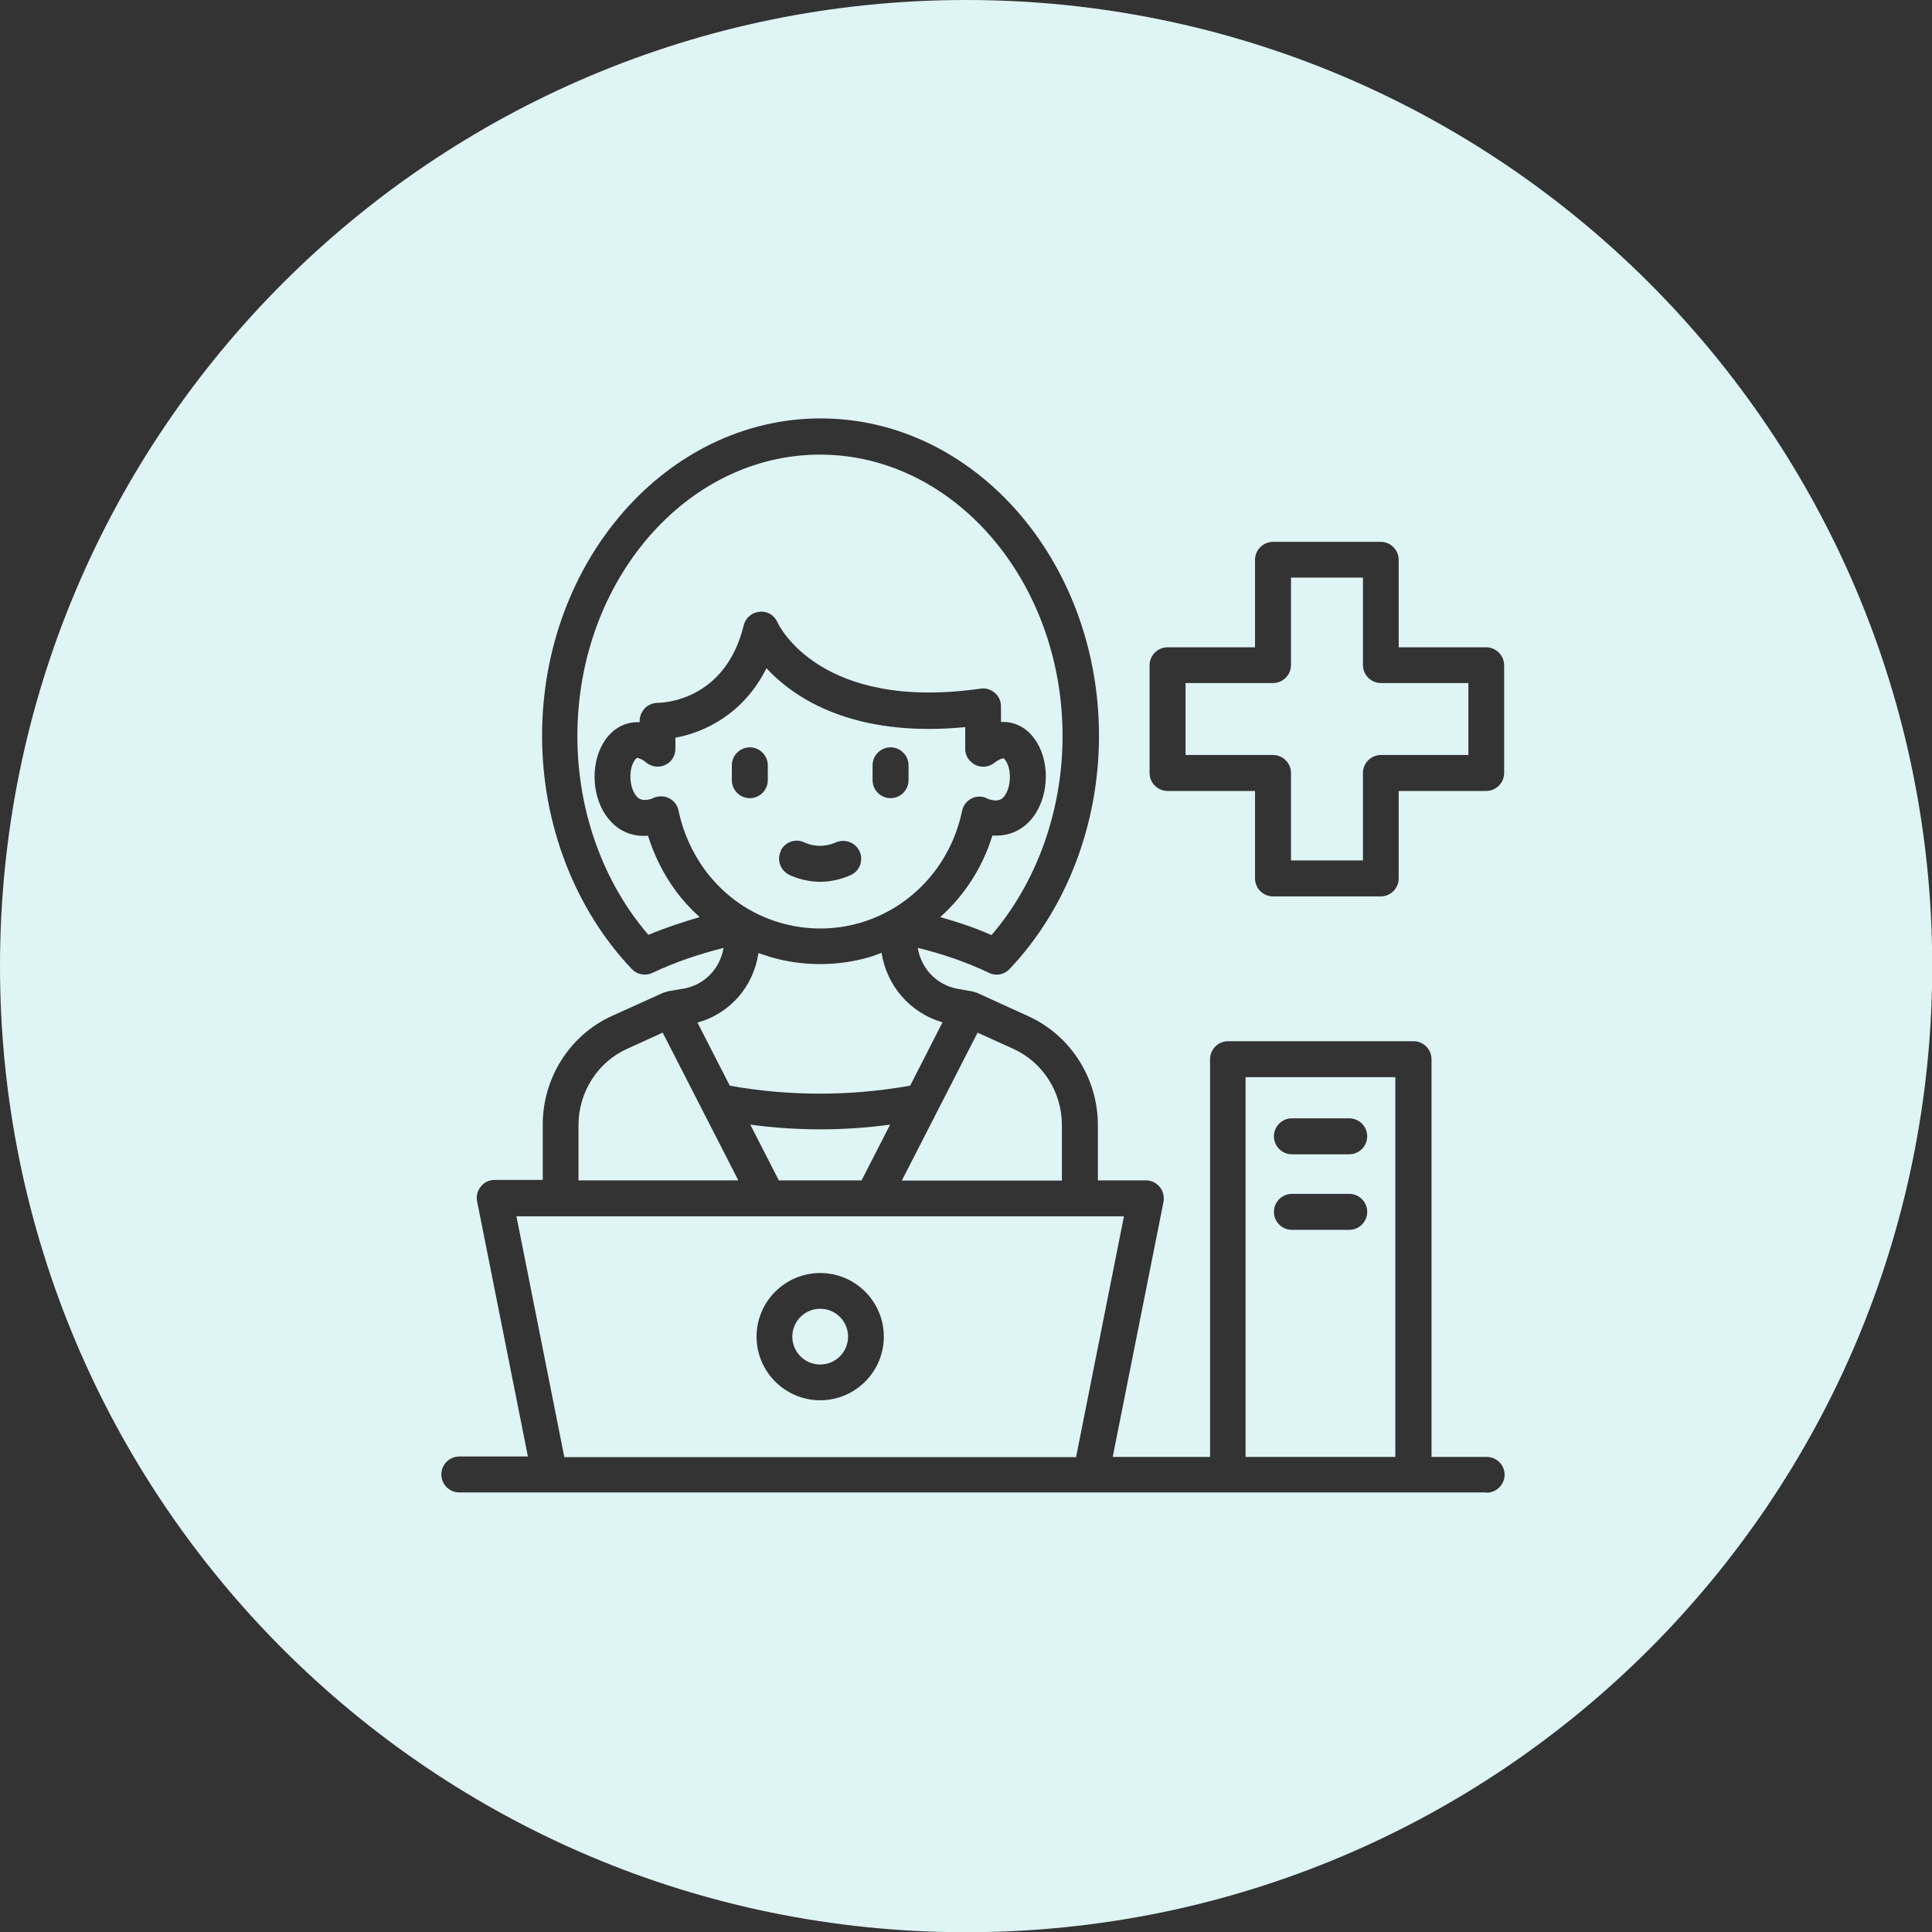 <?xml version="1.0" encoding="UTF-8"?>
<svg id="Layer_2" data-name="Layer 2" xmlns="http://www.w3.org/2000/svg" viewBox="0 0 85.93 85.94">
  <rect x="0" y="0" width="85.93" height="85.94" fill="#333333" stroke="none"/>
  <defs>
    <style>
      .cls-1 {
        fill: #dff4f4;
      }
    </style>
  </defs>
  <g id="Layer_1-2" data-name="Layer 1">
    <g>
      <circle class="cls-1" cx="36.48" cy="59.45" r="1.24"/>
      <path class="cls-1" d="M34.63,52.5h3.69l1.27-2.48c-1.03.14-2.07.21-3.11.21s-2.08-.07-3.11-.21l1.27,2.48Z"/>
      <path class="cls-1" d="M29.47,45.93l-1.58.72c-1.31.59-2.16,1.93-2.16,3.39v2.46h7.11l-3.37-6.58Z"/>
      <path class="cls-1" d="M40.48,48.29l1.44-2.82c-1.43-.41-2.48-1.62-2.71-3.09-.18.06-.36.14-.54.19-.72.21-1.47.31-2.2.31s-1.46-.1-2.19-.31c-.19-.06-.37-.12-.55-.18v.02c-.22,1.47-1.27,2.68-2.71,3.07l1.44,2.81c2.66.47,5.34.47,8.01,0Z"/>
      <path class="cls-1" d="M38.24,41.05c2.31-.67,4.05-2.58,4.55-4.98.05-.24.2-.44.41-.55.21-.11.47-.12.68-.02,0,0,.07.04.08.04.48.16.64-.03.71-.13.29-.37.33-1.12.09-1.53-.11-.18-.13-.15-.14-.15-.08,0-.25.09-.37.18-.24.2-.57.25-.85.12-.29-.14-.47-.41-.47-.72v-.97c-4.97.48-7.6-1.28-8.84-2.62-1.01,2.03-2.76,2.86-4.05,3.09v.5c0,.31-.18.6-.47.72-.29.13-.63.07-.86-.14-.11-.1-.32-.19-.38-.18,0,0-.06.03-.13.15-.25.41-.2,1.17.09,1.53.07.09.23.29.71.13,0,0,.07-.04.08-.04.1-.04.21-.06.32-.06.13,0,.25.02.37.09.21.11.37.31.41.55.2.96.61,1.86,1.17,2.63h0c.86,1.16,2.02,1.97,3.38,2.36,1.17.33,2.35.33,3.51,0ZM38.81,34.04c0-.44.36-.8.8-.8s.8.36.8.8v.66c0,.44-.36.8-.8.8s-.8-.36-.8-.8v-.66ZM34.15,34.7c0,.44-.36.8-.8.8s-.8-.36-.8-.8v-.66c0-.44.36-.8.8-.8s.8.36.8.8v.66ZM34.73,37.82c.21-.39.68-.54,1.07-.34,0,0,.29.14.67.14s.68-.14.68-.14c.4-.19.87-.03,1.07.36.19.38.05.86-.34,1.06-.06.03-.64.32-1.4.32s-1.34-.29-1.4-.32c-.39-.21-.54-.68-.34-1.07Z"/>
      <path class="cls-1" d="M47.23,52.5v-2.46c0-1.46-.84-2.79-2.16-3.39l-1.59-.72-3.37,6.58h7.12Z"/>
      <path class="cls-1" d="M30.06,39.63c-.54-.73-.96-1.57-1.24-2.46-.72.06-1.34-.22-1.78-.78-.7-.88-.8-2.35-.21-3.34.39-.65.9-.85,1.26-.91.13-.02.25-.02.36-.02v-.06c0-.21.09-.41.24-.57.15-.15.37-.23.57-.23.16,0,2.99-.05,3.82-3.45.08-.33.36-.57.7-.6.36-.04.66.16.8.47.07.16,1.92,3.96,9.02,2.95.22-.04.46.03.64.18.18.15.28.37.28.6v.7c.11,0,.23,0,.36.02.36.06.86.26,1.25.91.59.99.49,2.45-.21,3.34-.45.56-1.07.83-1.78.78-.44,1.43-1.25,2.67-2.32,3.63.79.22,1.55.48,2.28.8,2.01-2.34,3.16-5.53,3.16-8.85,0-6.9-4.84-12.52-10.79-12.52s-10.79,5.62-10.79,12.52c0,3.32,1.14,6.5,3.16,8.84.73-.31,1.5-.56,2.28-.79-.39-.35-.75-.74-1.07-1.17Z"/>
      <path class="cls-1" d="M55.4,64.8h6.66v-16.89h-6.66v16.89ZM57.46,49.74h2.55c.44,0,.8.36.8.8s-.36.8-.8.8h-2.55c-.44,0-.8-.36-.8-.8s.36-.8.8-.8ZM57.46,53.1h2.55c.44,0,.8.36.8.8s-.36.8-.8.8h-2.55c-.44,0-.8-.36-.8-.8s.36-.8.8-.8Z"/>
      <path class="cls-1" d="M42.97,0C19.24,0,0,19.24,0,42.97s19.24,42.97,42.97,42.97,42.97-19.24,42.97-42.97S66.7,0,42.97,0ZM66.09,66.38H20.43c-.44,0-.8-.36-.8-.8s.36-.8.8-.8h3.05l-2.26-11.35c-.05-.23.02-.48.17-.66.15-.19.37-.29.61-.29h2.14v-2.46c0-2.09,1.21-3.99,3.09-4.84l2.28-1.03s.2-.06.2-.06l.7-.12c.92-.16,1.62-.89,1.77-1.81-1.11.28-2.17.64-3.16,1.11-.32.15-.68.08-.92-.17-2.53-2.66-3.99-6.44-3.99-10.37,0-7.79,5.56-14.12,12.39-14.12s12.38,6.33,12.38,14.12c0,3.93-1.45,7.71-3.98,10.37-.15.16-.36.25-.57.25-.11,0-.23-.02-.34-.08-.99-.47-2.05-.84-3.17-1.11.15.92.84,1.65,1.77,1.82l.68.12s.19.06.19.06l2.28,1.04c1.87.85,3.09,2.75,3.09,4.84v2.46h2.14c.24,0,.46.11.61.29.15.18.21.43.17.66l-2.26,11.35h4.33v-17.69c0-.44.36-.8.8-.8h8.25c.44,0,.8.36.8.8v17.69h2.45,0c.44,0,.8.35.8.79s-.36.8-.8.8ZM66.9,34.38c0,.44-.36.8-.8.8h-3.89v3.89c0,.44-.36.8-.8.8h-4.79c-.44,0-.8-.36-.8-.8v-3.89h-3.89c-.44,0-.8-.36-.8-.8v-4.79c0-.44.36-.8.8-.8h3.89v-3.89c0-.44.36-.8.8-.8h4.79c.44,0,.8.36.8.8v3.89h3.89c.44,0,.8.36.8.8v4.79Z"/>
      <path class="cls-1" d="M60.62,29.58v-3.89h-3.2v3.89c0,.44-.36.8-.8.8h-3.89v3.2h3.89c.44,0,.8.36.8.8v3.89h3.2v-3.89c0-.44.36-.8.8-.8h3.89v-3.2h-3.89c-.44,0-.8-.36-.8-.8Z"/>
      <path class="cls-1" d="M22.97,54.1l2.13,10.71h22.76l2.13-10.71h-27.03ZM36.48,62.28c-1.56,0-2.83-1.27-2.83-2.83s1.27-2.83,2.83-2.83,2.83,1.27,2.83,2.83-1.27,2.83-2.83,2.83Z"/>
    </g>
  </g>
</svg>